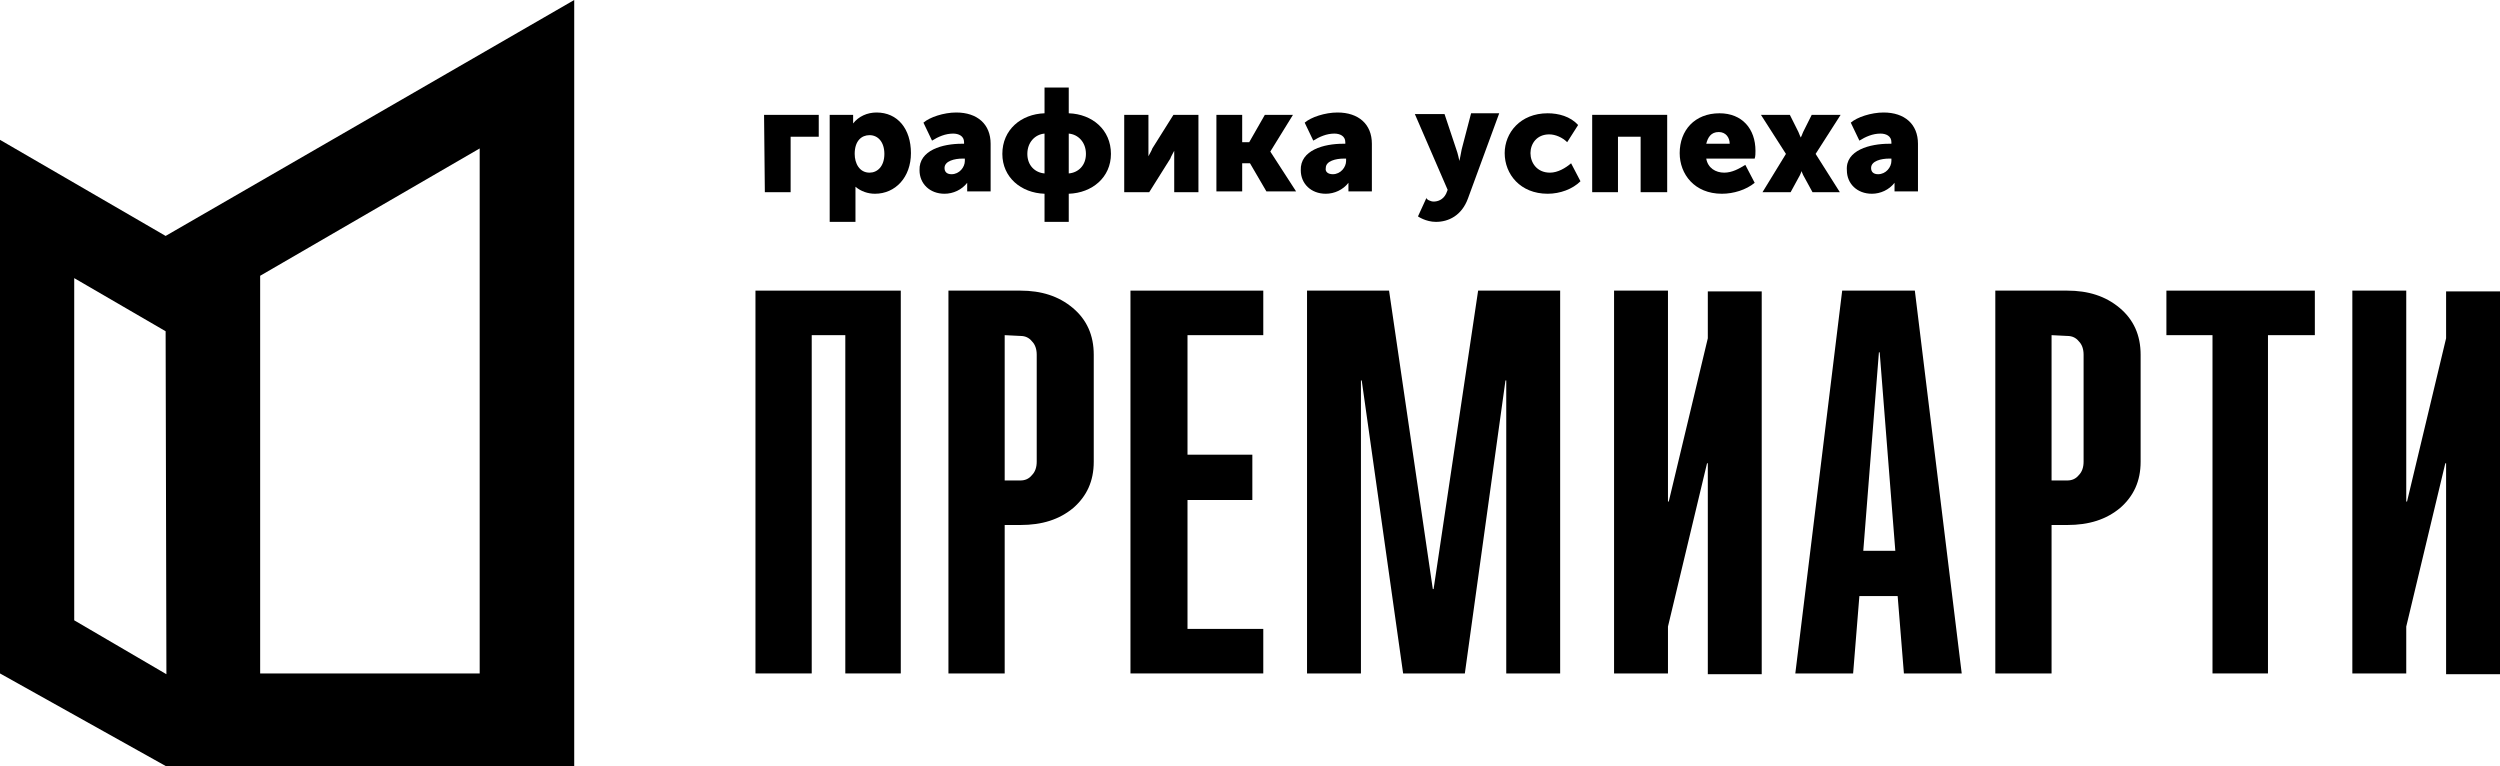 <?xml version="1.0" encoding="UTF-8"?> <!-- Generator: Adobe Illustrator 26.1.0, SVG Export Plug-In . SVG Version: 6.00 Build 0) --> <svg xmlns="http://www.w3.org/2000/svg" xmlns:xlink="http://www.w3.org/1999/xlink" id="Layer_1" x="0px" y="0px" viewBox="0 0 320 98.1" style="enable-background:new 0 0 320 98.1;" xml:space="preserve"> <g> <g> <path d="M103.9,86.2h-7.2v-49h18.6v49h-7.1V42.9h-4.3V86.2z"></path> <path d="M128.6,86.2h-7.2v-49h9.2c2.7,0,4.9,0.7,6.7,2.2s2.7,3.5,2.7,6v13.7c0,2.5-0.9,4.4-2.6,5.9c-1.8,1.5-4,2.2-6.8,2.2h-2 L128.6,86.2L128.6,86.2z M128.6,42.9v18.6h2c0.6,0,1.1-0.2,1.5-0.7c0.4-0.4,0.6-1,0.6-1.7V45.4c0-0.7-0.2-1.3-0.6-1.7 c-0.4-0.5-0.9-0.7-1.5-0.7L128.6,42.9L128.6,42.9z"></path> <path d="M161.7,86.2h-17v-49h17v5.7H152v15.3h8.3V64H152v16.5h9.7V86.2z"></path> <path d="M174.2,86.2h-6.9v-49h10.5l5.6,38.2h0.1l5.7-38.2h10.5v49h-6.9V48.7h-0.1l-5.2,37.5h-7.9l-5.3-37.5h-0.1L174.2,86.2 L174.2,86.2z"></path> <path d="M213.5,86.2h-6.9v-49h6.9v27h0.1l5-20.9v-6h6.9v49h-6.9v-27h-0.1l-5,20.9V86.2z"></path> <path d="M237.2,86.2h-7.4l6-49h9.3l6,49h-7.4l-0.8-9.9H238L237.2,86.2z M240.6,45.1h-0.1l-2,25.4h4.1L240.6,45.1z"></path> <path d="M262.6,86.2h-7.2v-49h9.2c2.7,0,4.9,0.7,6.7,2.2c1.8,1.5,2.7,3.5,2.7,6v13.7c0,2.5-0.9,4.4-2.6,5.9 c-1.8,1.5-4,2.2-6.8,2.2h-2L262.6,86.2L262.6,86.2z M262.6,42.9v18.6h2c0.6,0,1.1-0.2,1.5-0.7c0.4-0.4,0.6-1,0.6-1.7V45.4 c0-0.7-0.2-1.3-0.6-1.7c-0.4-0.5-0.9-0.7-1.5-0.7L262.6,42.9L262.6,42.9z"></path> <path d="M283.2,42.9h-5.9v-5.7h19v5.7h-6v43.3h-7.1V42.9z"></path> <path d="M308,86.2h-6.9v-49h6.9v27h0.1l5-20.9v-6h6.9v49h-6.9v-27H313l-5,20.9V86.2z"></path> </g> <g> <path d="M21.2,30.2L0,17.9v68.3l21.3,11.9h52.2V0L21.2,30.2z M9.5,79.4V35.6l11.7,6.8l0.1,43.9L9.5,79.4z M61.4,86.2H33.3V35.3 L61.4,19V86.2z"></path> </g> <g> <path d="M97.8,14.7h7v2.8h-3.6v7.1h-3.3L97.8,14.7L97.8,14.7z"></path> <path d="M106.2,14.7h3v0.5c0,0.3,0,0.6,0,0.6l0,0c0.7-0.9,1.8-1.4,3-1.4c2.7,0,4.4,2.1,4.4,5.2s-2,5.2-4.6,5.2 c-0.9,0-1.8-0.3-2.5-0.9l0,0c0,0,0,0.3,0,0.8v3.7h-3.3V14.7z M111.3,22.1c1,0,1.9-0.8,1.9-2.4c0-1.5-0.8-2.4-1.9-2.4 c-1,0-1.9,0.7-1.9,2.4C109.4,20.9,110,22.1,111.3,22.1z"></path> <path d="M123.1,18.4h0.3v-0.2c0-0.8-0.7-1.1-1.4-1.1c-1,0-1.9,0.4-2.7,0.9l-1.1-2.3c0.8-0.7,2.6-1.3,4.2-1.3c2.7,0,4.4,1.5,4.4,4 v6.1h-3V24c0-0.3,0-0.6,0-0.6l0,0c-0.7,0.9-1.8,1.4-2.9,1.4c-1.9,0-3.2-1.3-3.2-3C117.6,19.2,120.7,18.4,123.1,18.4z M121.8,22.3 c1,0,1.7-0.9,1.7-1.7v-0.3h-0.3c-1,0-2.3,0.3-2.3,1.2C120.9,22,121.2,22.3,121.8,22.3z"></path> <path d="M133.7,14.5v-3.3h3.1v3.3c3,0.1,5.4,2.1,5.4,5.2c0,3-2.4,5-5.4,5.1v3.6h-3.1v-3.6c-3-0.1-5.4-2.1-5.4-5.1 C128.3,16.6,130.7,14.6,133.7,14.5z M133.7,22.2v-5.1c-1.2,0.1-2.2,1.1-2.2,2.6S132.5,22.1,133.7,22.2z M139,19.7 c0-1.5-1-2.5-2.2-2.6v5.1C138,22.1,139,21.2,139,19.7z"></path> <path d="M143.9,14.7h3.1V19c0,0.3,0,0.7,0,1l0,0c0.2-0.4,0.4-0.7,0.5-1l2.7-4.3h3.2v9.9h-3.1v-4.3c0-0.2,0-0.6,0-1l0,0 c-0.2,0.4-0.4,0.7-0.5,1l-2.7,4.3h-3.2V14.7z"></path> <path d="M155.7,14.7h3.3v3.5h0.9l2-3.5h3.6l-2.9,4.7l0,0l3.3,5.1h-3.8l-2.1-3.6h-1v3.6h-3.3V14.7z"></path> <path d="M171.9,18.4h0.3v-0.2c0-0.8-0.7-1.1-1.4-1.1c-1,0-1.9,0.4-2.7,0.9l-1.1-2.3c0.8-0.7,2.6-1.3,4.2-1.3c2.7,0,4.4,1.5,4.4,4 v6.1h-3V24c0-0.3,0-0.6,0-0.6l0,0c-0.7,0.9-1.8,1.4-2.9,1.4c-1.9,0-3.2-1.3-3.2-3C166.4,19.2,169.5,18.4,171.9,18.4z M170.6,22.3 c1,0,1.7-0.9,1.7-1.7v-0.3H172c-1,0-2.3,0.3-2.3,1.2C169.6,22,170,22.3,170.6,22.3z"></path> <path d="M183.5,25.8c0.5,0,1.2-0.2,1.6-1l0.2-0.5l-4.2-9.7h3.8l1.5,4.5c0.2,0.5,0.4,1.5,0.4,1.5l0,0c0,0,0.2-0.9,0.3-1.5l1.2-4.6 h3.6l-4,10.9c-0.8,2.2-2.5,3-4.1,3c-1.3,0-2.3-0.7-2.3-0.7l1.1-2.4C182.5,25.5,183.1,25.8,183.5,25.8z"></path> <path d="M198.1,14.5c1.4,0,2.9,0.4,3.9,1.5l-1.4,2.2c-0.6-0.6-1.5-1-2.3-1c-1.6,0-2.4,1.2-2.4,2.4c0,1.2,0.8,2.5,2.5,2.5 c1,0,2-0.6,2.7-1.2l1.2,2.3c-1,1-2.6,1.6-4.2,1.6c-3.5,0-5.5-2.5-5.5-5.2C192.6,17,194.6,14.5,198.1,14.5z"></path> <path d="M203.8,14.7h9.6v9.9H210v-7.1h-2.9v7.1h-3.3V14.7z"></path> <path d="M220.1,14.5c2.9,0,4.6,2,4.6,4.8c0,0.3,0,0.7-0.1,1h-6.2c0.2,1.2,1.2,1.8,2.3,1.8c1,0,1.9-0.5,2.7-1l1.2,2.3 c-1.1,0.9-2.7,1.4-4.2,1.4c-3.5,0-5.4-2.5-5.4-5.2C215,16.7,216.9,14.5,220.1,14.5z M221.4,18.4c0-0.8-0.5-1.5-1.4-1.5 c-1,0-1.4,0.7-1.6,1.5H221.4z"></path> <path d="M228.6,19.7l-3.2-5h3.7l1.1,2.2c0.1,0.3,0.3,0.7,0.3,0.7l0,0c0,0,0.2-0.4,0.3-0.7l1.1-2.2h3.7l-3.2,5l3.1,4.9H232 l-1.2-2.2c-0.1-0.2-0.2-0.5-0.2-0.5l0,0c0,0-0.1,0.3-0.2,0.5l-1.2,2.2h-3.6L228.6,19.7z"></path> <path d="M241.8,18.4h0.3v-0.2c0-0.8-0.7-1.1-1.4-1.1c-1,0-1.9,0.4-2.7,0.9l-1.1-2.3c0.8-0.7,2.6-1.3,4.2-1.3c2.7,0,4.4,1.5,4.4,4 v6.1h-3V24c0-0.3,0-0.6,0-0.6l0,0c-0.7,0.9-1.8,1.4-2.9,1.4c-1.9,0-3.2-1.3-3.2-3C236.2,19.2,239.4,18.4,241.8,18.4z M240.4,22.3 c1,0,1.7-0.9,1.7-1.7v-0.3h-0.3c-1,0-2.3,0.3-2.3,1.2C239.5,22,239.8,22.3,240.4,22.3z"></path> </g> </g> </svg> 